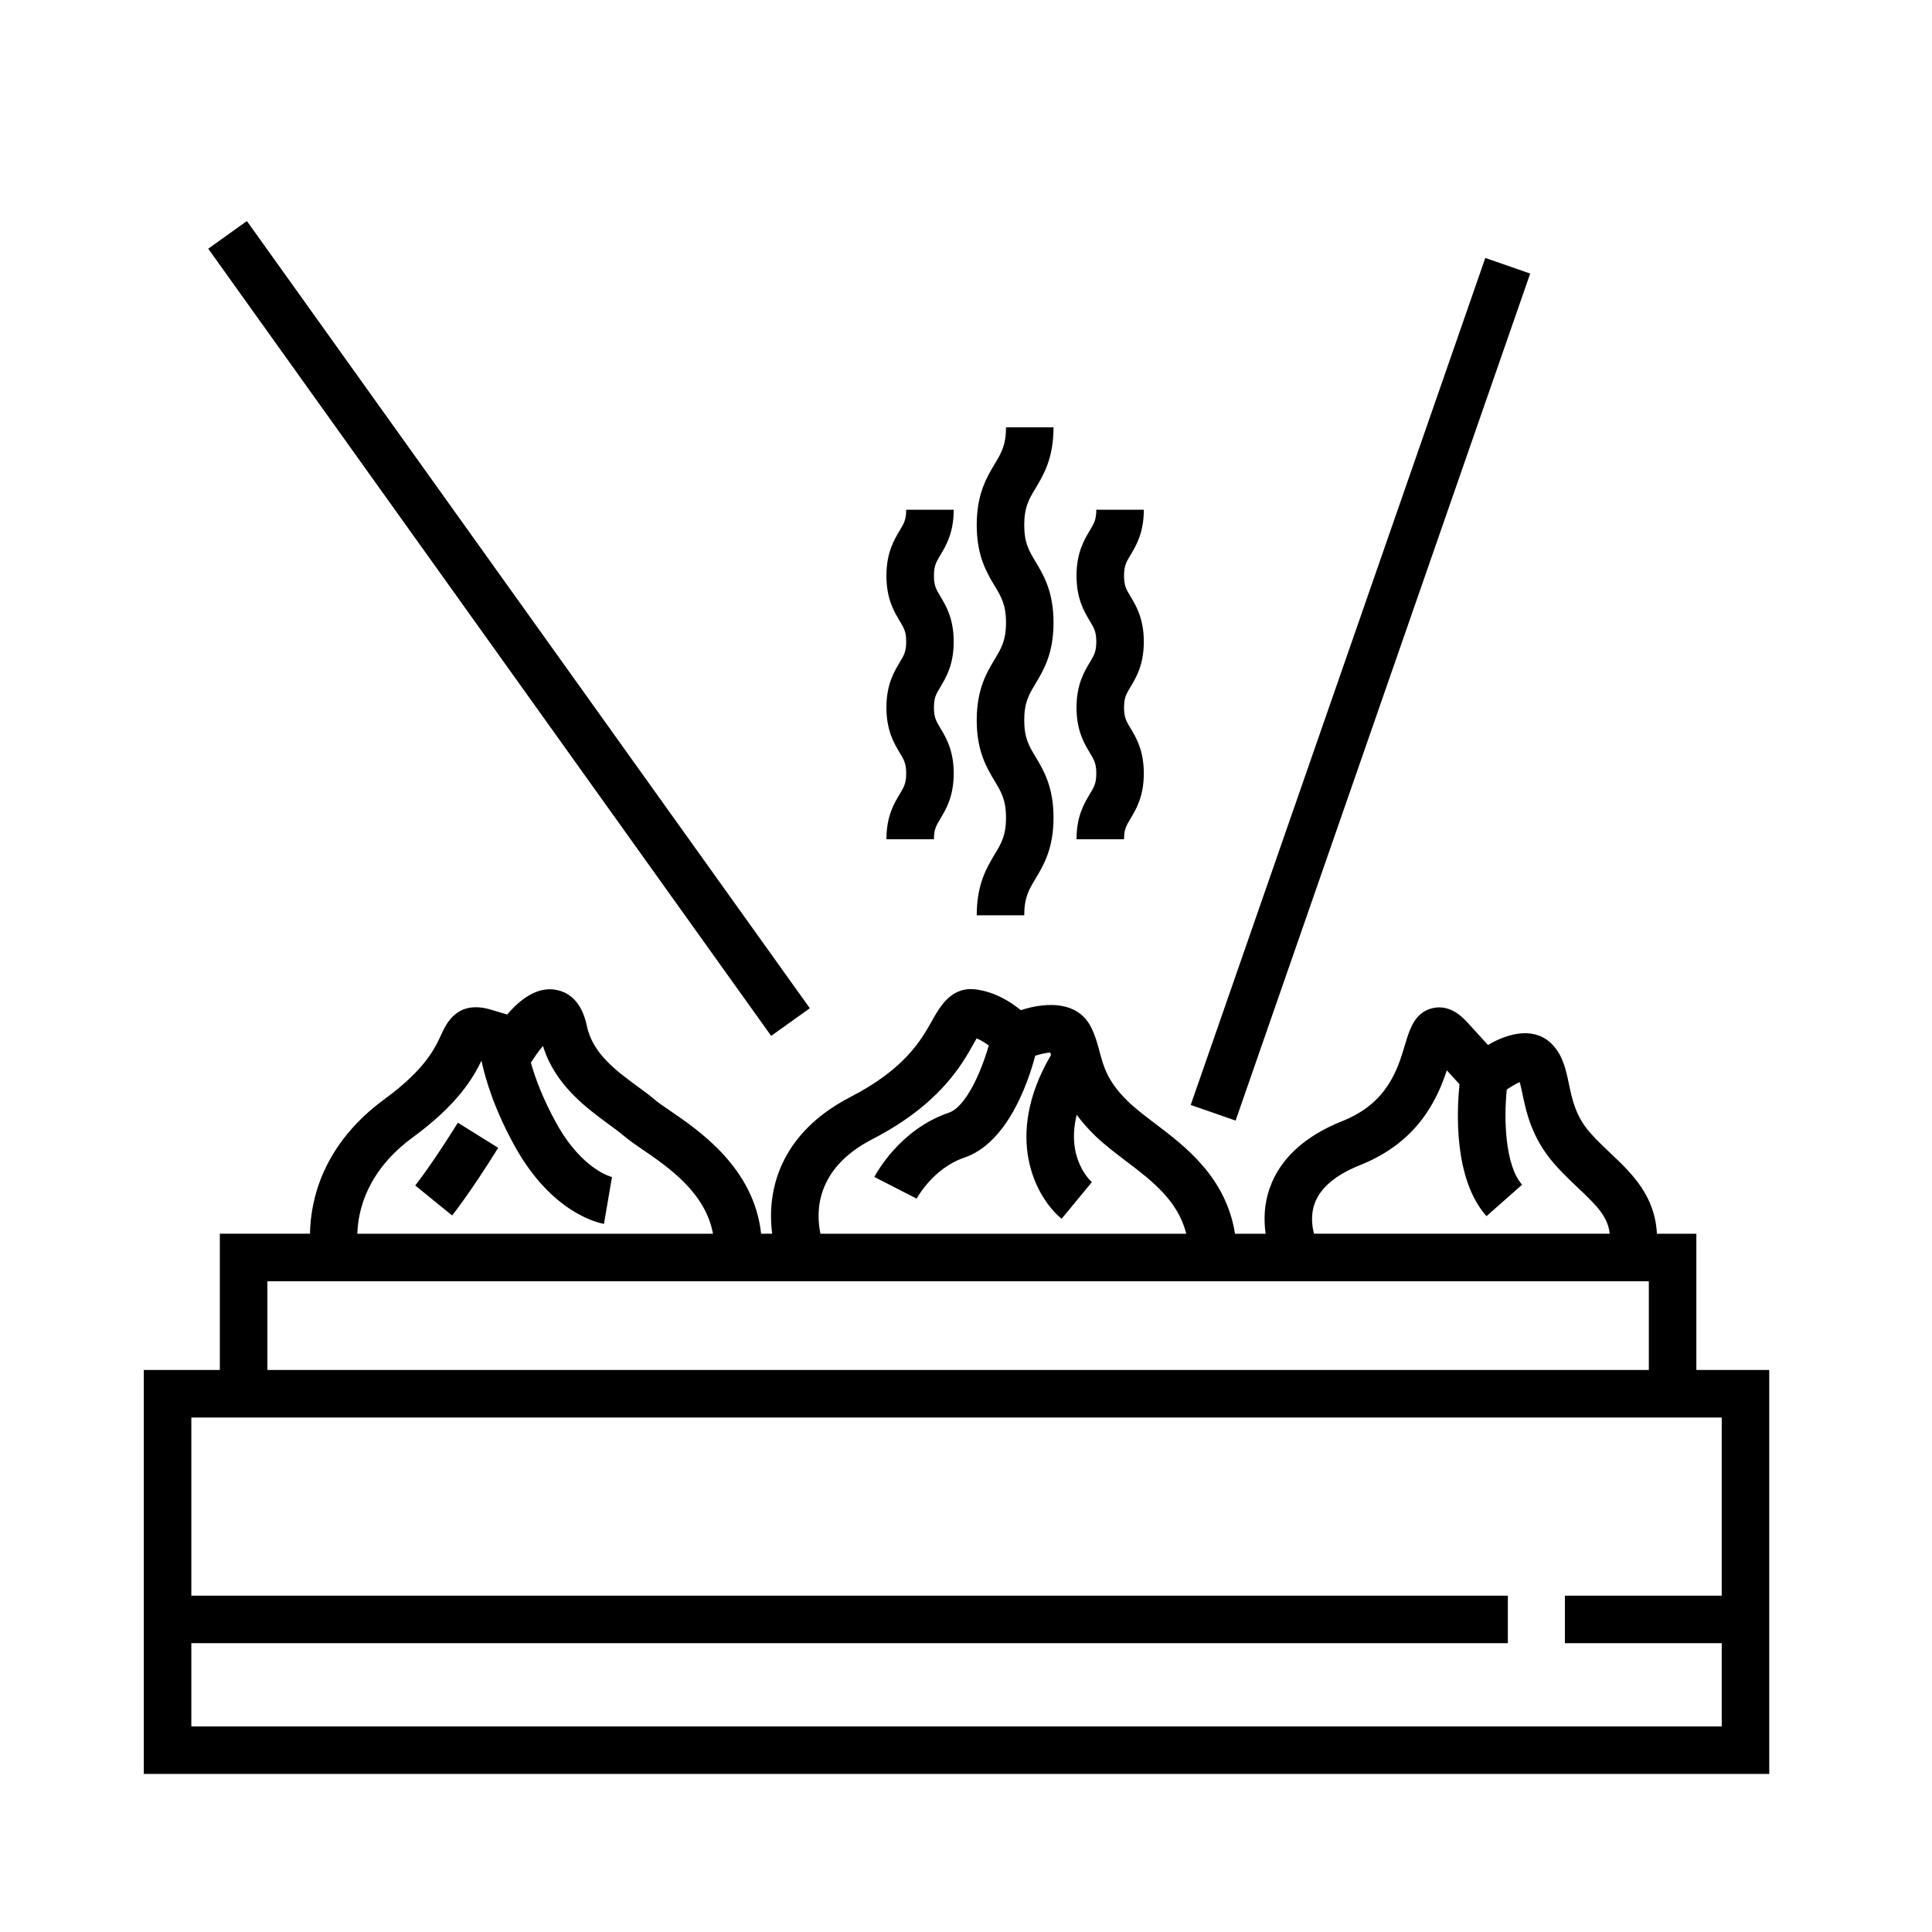 <?xml version="1.0" encoding="UTF-8"?>
<!-- Uploaded to: ICON Repo, www.svgrepo.com, Generator: ICON Repo Mixer Tools -->
<svg fill="#000000" width="800px" height="800px" version="1.1" viewBox="144 144 512 512" xmlns="http://www.w3.org/2000/svg">
 <g>
  <path d="m593.55 507.06v-36.109h-10.453c-0.508-10.035-6.606-15.961-12.195-21.234-1.859-1.762-3.789-3.578-5.516-5.551-3.82-4.363-4.734-8.734-5.621-12.969-0.762-3.621-1.551-7.367-4.273-10.27-4.469-4.769-11.164-3.492-17.164-0.004l-5.289-5.789c-1.266-1.379-4.594-5.059-9.371-3.969-4.758 1.09-6.117 5.648-7.32 9.668-1.949 6.535-4.625 15.477-16.547 20.234-10.047 4.012-16.535 9.969-19.289 17.73-1.578 4.434-1.605 8.629-1.102 12.16l-8.117-0.004c-2.398-14.965-13.113-23.094-21.199-29.215-2.711-2.055-5.269-3.996-7.246-5.93-5.344-5.234-6.379-9.09-7.461-13.16-0.562-2.109-1.152-4.293-2.281-6.5-3.402-6.621-11.246-6.797-18.594-4.445-2.637-2.172-6.648-4.727-11.598-5.453-6.727-1.039-9.809 4.492-11.84 8.121-2.867 5.129-7.203 12.871-21.668 20.328-18.941 9.77-22.254 25.086-20.766 36.242h-2.938c-1.891-17.352-16.191-27.176-24.312-32.719-1.551-1.062-2.875-1.945-3.769-2.711-1.34-1.152-2.961-2.348-4.715-3.633-5.562-4.082-11.871-8.707-13.367-15.949-1.43-6.906-5.18-9.027-8.07-9.586-5.18-1.062-9.809 2.715-13.07 6.516l-4.207-1.266c-9.039-2.707-11.906 3.617-13.289 6.644-1.562 3.414-4.176 9.133-14.902 16.969-16.59 12.121-19.695 26.887-19.855 35.734l-23.887 0.008v36.109h-20.152v107.06h430.76v-107.06zm-101.14-44.156c1.512-4.144 5.562-7.559 12.051-10.148 15.285-6.098 20.414-17.367 22.957-25.105l3.367 3.684c-0.75 7.336-1.535 25.148 7.144 34.965l9.438-8.344c-4.473-5.059-4.883-17.184-4.055-25.223 1.215-0.805 2.449-1.547 3.438-1.961 0.246 0.898 0.492 2.051 0.691 3.004 1.047 4.992 2.484 11.828 8.48 18.676 2.121 2.418 4.273 4.453 6.348 6.414 4.988 4.711 7.856 7.633 8.312 12.07l-78.355 0.008c-0.562-2.156-0.887-5.106 0.184-8.039zm-117.24-17c17.836-9.199 23.723-19.719 26.887-25.371 0.242-0.434 0.508-0.91 0.754-1.34 1.199 0.469 2.301 1.176 3.215 1.879-2.062 7.269-6.156 16.309-10.57 17.805-13.184 4.469-19.48 16.52-19.746 17.027l11.211 5.75c0.039-0.086 4.312-8.047 12.582-10.848 11.359-3.856 16.828-19.457 18.852-27.039 1.48-0.453 2.988-0.797 3.977-0.832 0.07 0.188 0.125 0.453 0.191 0.656-12.777 21.754-3.961 37.812 2.812 43.402l8.02-9.715c-0.09-0.074-6.957-6.027-4.016-17.84 1.266 1.715 2.793 3.5 4.691 5.359 2.555 2.5 5.559 4.769 8.465 6.977 7.031 5.324 13.668 10.469 15.875 19.176h-96.945c-1.23-5.844-1.301-17.289 13.746-25.047zm-121.75-0.512c11.879-8.688 16.031-15.836 18.172-20.305 1.078 5.047 3.465 13.027 8.926 22.836 9.793 17.602 22.164 20.184 23.539 20.418l2.125-12.418c-0.074-0.012-7.824-1.832-14.66-14.121-3.688-6.625-5.707-12.176-6.84-16.188l1.32-1.961c0.551-0.82 1.219-1.684 1.891-2.457 3.188 10.312 11.422 16.348 17.559 20.848 1.473 1.082 2.836 2.074 3.965 3.043 1.152 0.988 2.848 2.172 4.856 3.543 6.852 4.684 16.688 11.438 18.676 22.324h-94.25c0.172-6.012 2.445-16.594 14.723-25.562zm-38.562 38.156h366.1v23.512h-366.1zm-20.152 117.98v-22.062h348.89v-12.594h-348.89v-47.215h405.57v47.211l-41.562 0.004v12.594h41.562v22.062z"/>
  <path d="m254.04 458.16 9.77 7.949c0.18-0.227 4.539-5.602 12.219-17.922l-10.688-6.66c-7.184 11.523-11.258 16.582-11.301 16.633z"/>
  <path d="m402.84 386.56h12.594c0-4.719 1.25-6.801 2.984-9.688 2.133-3.547 4.777-7.961 4.777-16.164 0-8.203-2.644-12.617-4.777-16.164-1.734-2.883-2.984-4.961-2.984-9.68s1.25-6.805 2.984-9.688c2.133-3.547 4.777-7.961 4.777-16.172 0-8.211-2.644-12.629-4.777-16.176-1.734-2.887-2.984-4.977-2.984-9.703 0-4.727 1.25-6.816 2.984-9.703 2.133-3.547 4.777-7.965 4.777-16.176h-12.594c0 4.727-1.25 6.816-2.984 9.699-2.133 3.551-4.777 7.965-4.777 16.176s2.644 12.629 4.777 16.176c1.734 2.887 2.984 4.977 2.984 9.703 0 4.727-1.25 6.805-2.984 9.691-2.133 3.547-4.777 7.961-4.777 16.168s2.644 12.617 4.777 16.164c1.734 2.883 2.984 4.961 2.984 9.68s-1.25 6.801-2.984 9.684c-2.129 3.551-4.777 7.965-4.777 16.172z"/>
  <path d="m429.29 366.41h12.594c0-2.621 0.574-3.57 1.723-5.481 1.484-2.473 3.516-5.859 3.516-11.965 0-6.109-2.031-9.496-3.516-11.969-1.148-1.91-1.723-2.867-1.723-5.481 0-2.621 0.574-3.578 1.723-5.488 1.484-2.473 3.516-5.863 3.516-11.969 0-6.109-2.031-9.5-3.516-11.977-1.148-1.914-1.723-2.875-1.723-5.508 0-2.629 0.574-3.586 1.723-5.508 1.484-2.473 3.516-5.871 3.516-11.98h-12.594c0 2.629-0.574 3.586-1.723 5.508-1.484 2.473-3.516 5.871-3.516 11.98 0 6.117 2.031 9.508 3.516 11.98 1.148 1.914 1.723 2.875 1.723 5.5 0 2.621-0.574 3.578-1.723 5.488-1.484 2.473-3.516 5.863-3.516 11.969s2.031 9.496 3.516 11.965c1.148 1.91 1.723 2.867 1.723 5.488 0 2.613-0.574 3.57-1.723 5.481-1.48 2.473-3.516 5.859-3.516 11.965z"/>
  <path d="m378.91 366.41h12.594c0-2.621 0.574-3.57 1.723-5.481 1.48-2.473 3.516-5.859 3.516-11.965 0-6.109-2.035-9.496-3.516-11.969-1.148-1.91-1.723-2.867-1.723-5.481 0-2.621 0.574-3.578 1.723-5.488 1.48-2.473 3.516-5.863 3.516-11.969 0-6.109-2.031-9.5-3.516-11.977-1.148-1.914-1.723-2.875-1.723-5.508 0-2.629 0.574-3.586 1.723-5.508 1.48-2.473 3.516-5.871 3.516-11.98h-12.594c0 2.629-0.574 3.586-1.723 5.508-1.48 2.473-3.516 5.871-3.516 11.98 0 6.117 2.031 9.508 3.516 11.98 1.148 1.914 1.723 2.875 1.723 5.5 0 2.621-0.574 3.578-1.723 5.488-1.48 2.473-3.516 5.863-3.516 11.969s2.035 9.496 3.516 11.965c1.148 1.91 1.723 2.867 1.723 5.488 0 2.613-0.574 3.57-1.719 5.481-1.484 2.473-3.519 5.859-3.519 11.965z"/>
  <path d="m209.43 202.58 149.18 208.61-10.246 7.328-149.18-208.61z"/>
  <path d="m537.62 212.36 11.895 4.137-78.07 224.47-11.895-4.137z"/>
 </g>
</svg>